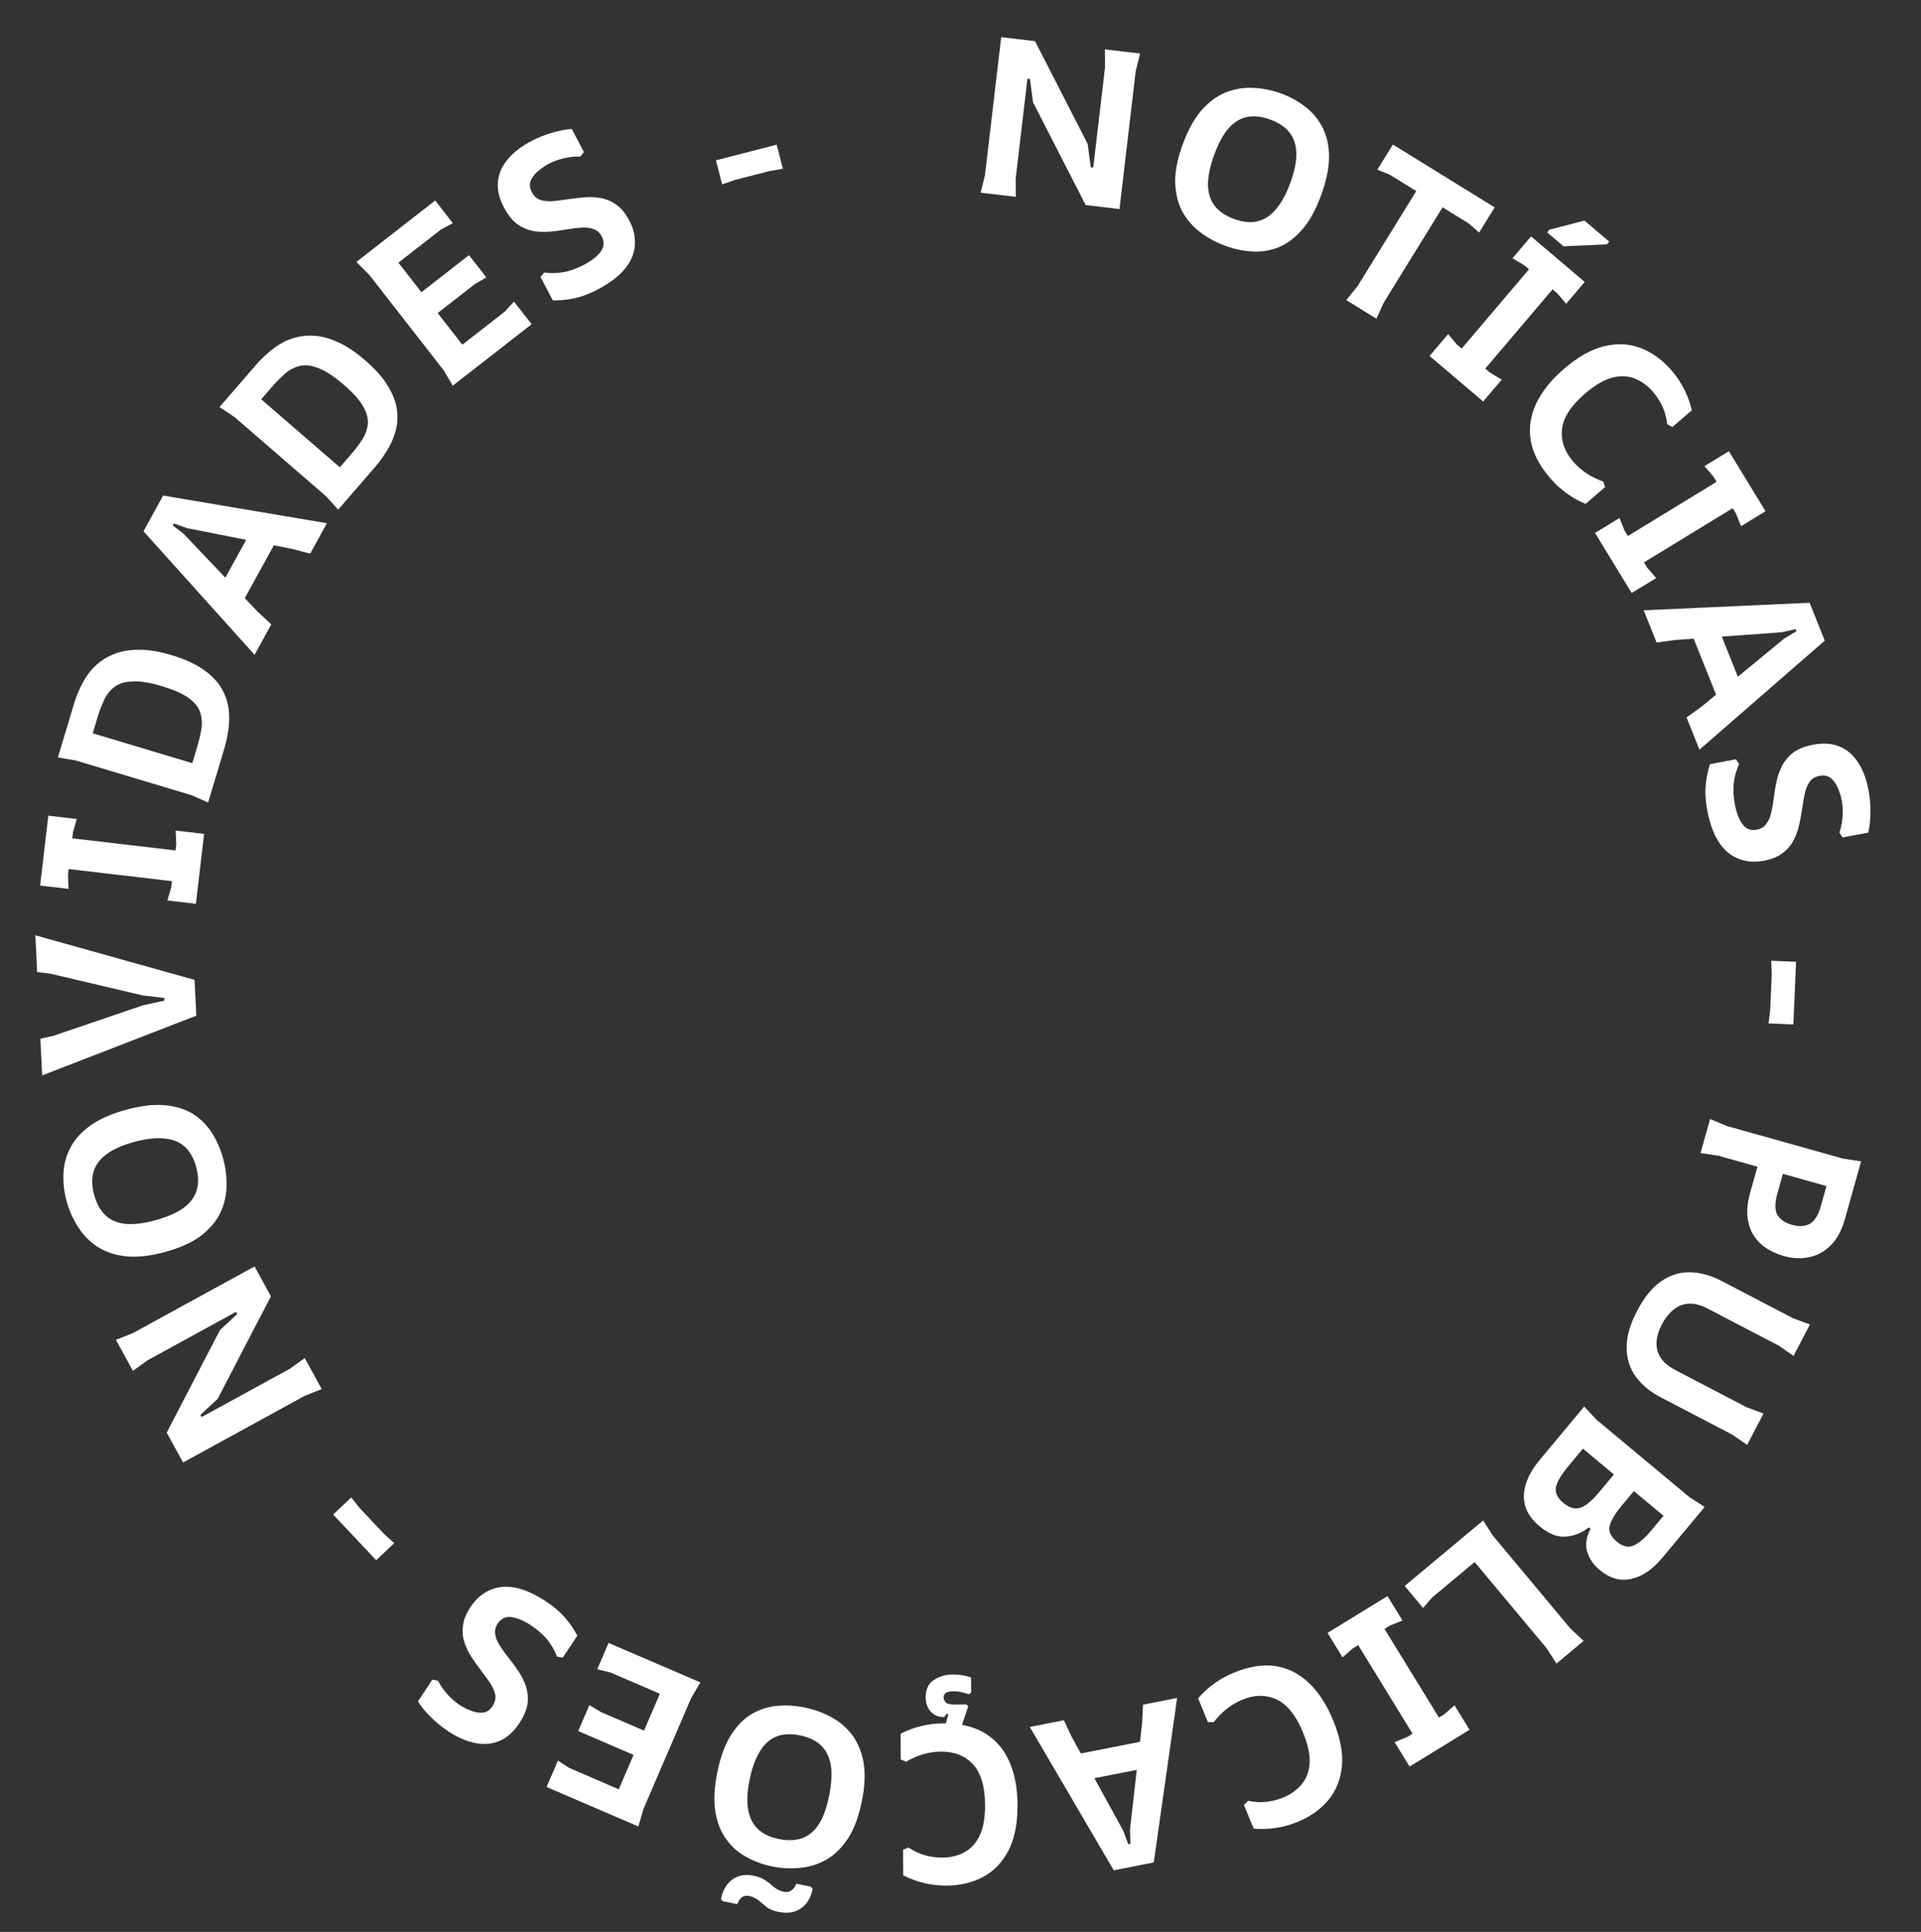 <svg xmlns="http://www.w3.org/2000/svg" width="180" height="181" viewBox="0 0 180 181" fill="none"><rect x="0" y="0" width="180" height="181" fill="#333333" stroke="none"/><path d="M91.886 18.053L92.291 16.41L93.814 3.482L96.983 3.855L101.916 13.484L102.208 15.675L102.437 15.702L103.542 6.319L103.53 4.626L106.825 5.014L106.42 6.658L104.897 19.586L101.728 19.212L96.795 9.583L96.503 7.393L96.274 7.366L95.169 16.749L95.181 18.441L91.886 18.053Z" fill="white"></path><path d="M114.815 23.033C113.974 22.726 113.202 22.31 112.5 21.785C111.797 21.26 111.229 20.613 110.795 19.843C110.379 19.065 110.153 18.155 110.116 17.113C110.093 16.077 110.328 14.881 110.823 13.527C111.318 12.173 111.911 11.101 112.602 10.31C113.307 9.524 114.069 8.968 114.889 8.642C115.721 8.32 116.575 8.185 117.451 8.237C118.331 8.276 119.191 8.449 120.033 8.756C120.887 9.068 121.65 9.489 122.321 10.017C122.998 10.532 123.53 11.174 123.92 11.943C124.323 12.716 124.527 13.625 124.533 14.67C124.538 15.715 124.294 16.915 123.799 18.269C123.309 19.61 122.725 20.678 122.047 21.474C121.373 22.256 120.64 22.815 119.847 23.151C119.058 23.474 118.233 23.611 117.371 23.565C116.522 23.523 115.67 23.346 114.815 23.033ZM115.625 20.512C116.44 20.81 117.173 20.884 117.824 20.735C118.474 20.585 119.052 20.208 119.556 19.602C120.074 19.002 120.525 18.175 120.909 17.124C121.298 16.059 121.484 15.143 121.466 14.376C121.453 13.597 121.244 12.946 120.838 12.426C120.432 11.905 119.828 11.498 119.026 11.205C118.224 10.912 117.494 10.831 116.835 10.963C116.189 11.099 115.609 11.461 115.097 12.049C114.602 12.628 114.162 13.443 113.778 14.495C113.393 15.547 113.196 16.473 113.187 17.274C113.195 18.067 113.4 18.731 113.801 19.265C114.215 19.803 114.823 20.219 115.625 20.512Z" fill="white"></path><path d="M126.15 28.117L127.212 26.799L133.433 16.724L135.899 18.246L129.677 28.321L128.973 29.86L126.15 28.117ZM129.058 15.897L130.514 13.539L140.053 19.43L138.597 21.788L137.636 20.947L130.24 16.38L129.058 15.897Z" fill="white"></path><path d="M135.359 34.546L144.872 23.343L147.08 25.219L137.568 36.422L135.359 34.546ZM133.951 33.35L135.69 31.302L136.514 32.277L139.619 34.914L140.715 35.569L138.976 37.617L133.951 33.35ZM141.724 24.196L143.464 22.148L148.489 26.415L146.749 28.463L145.925 27.488L142.82 24.851L141.724 24.196ZM144.967 21.772L145.185 21.516L148.467 20.667L150.787 22.637L150.57 22.893L146.503 23.076L144.967 21.772Z" fill="white"></path><path d="M145.225 44.763C144.222 43.595 143.622 42.422 143.425 41.245C143.237 40.06 143.416 38.902 143.959 37.773C144.502 36.643 145.363 35.572 146.542 34.561C147.87 33.422 149.141 32.71 150.354 32.426C151.586 32.143 152.733 32.211 153.793 32.63C154.852 33.048 155.797 33.741 156.626 34.708C157.109 35.271 157.506 35.862 157.815 36.481C158.134 37.111 158.372 37.765 158.529 38.442L156.712 40L156.225 39.754C156.146 39.103 155.986 38.53 155.746 38.035C155.515 37.551 155.231 37.112 154.894 36.719C154.384 36.124 153.8 35.702 153.144 35.453C152.508 35.206 151.8 35.187 151.02 35.395C150.259 35.605 149.427 36.097 148.524 36.871C147.218 37.992 146.497 39.099 146.364 40.19C146.242 41.273 146.586 42.287 147.397 43.232C147.761 43.657 148.18 44.027 148.652 44.341C149.124 44.655 149.65 44.914 150.23 45.117L150.399 45.636L148.566 47.208C147.941 46.952 147.355 46.624 146.81 46.225C146.264 45.845 145.735 45.358 145.225 44.763Z" fill="white"></path><path d="M150.418 51.508L162.961 43.849L164.471 46.322L151.928 53.981L150.418 51.508ZM149.455 49.931L151.748 48.531L152.226 49.715L154.349 53.192L155.184 54.157L152.891 55.558L149.455 49.931ZM159.704 43.672L161.998 42.272L165.434 47.898L163.14 49.299L162.663 48.114L160.54 44.638L159.704 43.672Z" fill="white"></path><path d="M154.015 57.178L169.563 56.473L170.983 60.021L159.242 70.238L158.033 67.217L159.436 66.203L167.194 59.819L168.324 59.14L168.246 58.945L166.96 59.234L156.94 59.965L155.225 60.2L154.015 57.178ZM158.148 58.464L160.487 57.528L163.686 65.52L161.347 66.456L158.148 58.464Z" fill="white"></path><path d="M160.006 76.102C159.821 75.197 159.759 74.375 159.819 73.637C159.882 72.913 160.017 72.233 160.224 71.595L162.659 71.136L162.958 71.592C162.714 72.108 162.55 72.673 162.466 73.287C162.385 73.915 162.417 74.614 162.563 75.384C162.708 76.155 162.944 76.765 163.272 77.216C163.599 77.667 164.044 77.84 164.608 77.733C165.007 77.658 165.307 77.473 165.508 77.179C165.725 76.896 165.879 76.539 165.968 76.109C166.072 75.677 166.154 75.205 166.214 74.695C166.275 74.186 166.363 73.67 166.478 73.15C166.594 72.63 166.772 72.14 167.013 71.682C167.268 71.221 167.62 70.82 168.068 70.478C168.533 70.149 169.144 69.912 169.9 69.77C170.849 69.591 171.672 69.649 172.369 69.945C173.08 70.238 173.657 70.734 174.103 71.434C174.562 72.131 174.889 72.995 175.083 74.026C175.218 74.742 175.278 75.436 175.262 76.108C175.26 76.778 175.195 77.41 175.065 78.004L172.651 78.46L172.351 78.003C172.518 77.53 172.617 77.034 172.647 76.516C172.691 75.995 172.664 75.473 172.565 74.95C172.506 74.634 172.397 74.284 172.239 73.901C172.095 73.515 171.878 73.193 171.587 72.934C171.312 72.687 170.948 72.606 170.494 72.692C170.095 72.767 169.787 72.946 169.57 73.229C169.369 73.523 169.217 73.887 169.113 74.32C169.024 74.749 168.942 75.221 168.867 75.733C168.793 76.246 168.698 76.762 168.583 77.283C168.467 77.803 168.289 78.292 168.048 78.751C167.807 79.21 167.468 79.601 167.03 79.926C166.596 80.264 166.014 80.502 165.285 80.64C164.597 80.769 163.969 80.76 163.399 80.611C162.832 80.476 162.32 80.216 161.863 79.832C161.42 79.446 161.04 78.941 160.723 78.317C160.42 77.69 160.181 76.952 160.006 76.102Z" fill="white"></path><path d="M165.966 90.009L168.294 90.111L168.039 95.984L165.71 95.883L165.87 94.629L166.016 91.272L165.966 90.009Z" fill="white"></path><path d="M160.237 104.836L161.798 105.492L172.714 108.554L174.388 108.805L172.874 114.203C172.575 115.268 172.134 116.089 171.55 116.666C170.963 117.258 170.292 117.629 169.537 117.781C168.778 117.946 167.981 117.911 167.145 117.677C166.566 117.514 166.029 117.276 165.536 116.963C165.055 116.654 164.653 116.251 164.327 115.752C164.012 115.271 163.817 114.693 163.745 114.019C163.669 113.358 163.754 112.589 163.999 111.713L164.674 109.308L161.015 108.281L159.341 108.03L160.237 104.836ZM167.06 109.977L166.543 111.817C166.298 112.692 166.294 113.353 166.533 113.798C166.785 114.247 167.241 114.564 167.901 114.749C168.575 114.938 169.137 114.906 169.585 114.654C170.034 114.402 170.381 113.838 170.627 112.962L171.143 111.122L167.06 109.977Z" fill="white"></path><path d="M153.396 122.821C154.069 121.531 154.833 120.595 155.688 120.015C156.537 119.447 157.437 119.174 158.388 119.197C159.351 119.226 160.311 119.489 161.267 119.988L168.006 123.502L169.592 124.092L168.059 127.034L166.666 126.071L160.002 122.596C159.071 122.11 158.24 122.008 157.509 122.29C156.784 122.591 156.188 123.188 155.722 124.082C155.25 124.988 155.108 125.805 155.296 126.535C155.496 127.271 156.061 127.881 156.992 128.367L163.657 131.842L165.243 132.432L163.71 135.374L162.317 134.411L155.578 130.897C154.623 130.399 153.857 129.763 153.282 128.989C152.719 128.222 152.43 127.322 152.417 126.289C152.396 125.268 152.723 124.112 153.396 122.821Z" fill="white"></path><path d="M148.441 131.776L149.597 133.013L158.306 140.271L159.731 141.185L155.752 145.959C154.847 147.045 153.883 147.699 152.86 147.922C151.838 148.164 150.849 147.886 149.892 147.088C149.301 146.595 148.911 146.025 148.723 145.376C148.526 144.738 148.63 144.023 149.035 143.231L148.873 143.096C148.225 143.612 147.51 143.901 146.731 143.962C145.953 144.042 145.134 143.724 144.274 143.007C143.553 142.407 143.097 141.763 142.906 141.074C142.725 140.395 142.755 139.692 142.997 138.964C143.239 138.237 143.66 137.513 144.261 136.792L148.441 131.776ZM148.323 135.722L146.965 137.351C146.275 138.179 145.883 138.846 145.79 139.351C145.697 139.857 145.93 140.342 146.489 140.808C147.048 141.274 147.579 141.425 148.08 141.26C148.573 141.106 149.169 140.61 149.868 139.771L151.226 138.142L148.323 135.722ZM153.097 139.701L151.9 141.137C151.354 141.793 151 142.381 150.838 142.903C150.688 143.433 150.903 143.94 151.484 144.424C152.064 144.908 152.602 145.028 153.096 144.785C153.602 144.55 154.128 144.104 154.674 143.449L155.871 142.013L153.097 139.701Z" fill="white"></path><path d="M138.972 142.452L139.887 143.876L147.153 152.579L148.391 153.734L145.844 155.86L144.929 154.436L138.174 146.345L134.177 149.682L133.345 150.651L131.622 148.588L138.972 142.452Z" fill="white"></path><path d="M128.434 150.503L136.125 163.027L133.656 164.543L125.965 152.019L128.434 150.503ZM130.009 149.536L131.415 151.826L130.232 152.306L126.761 154.438L125.797 155.276L124.391 152.986L130.009 149.536ZM136.293 159.77L137.699 162.06L132.081 165.51L130.675 163.219L131.858 162.739L135.329 160.608L136.293 159.77Z" fill="white"></path><path d="M115.631 156.705C117.055 156.119 118.357 155.916 119.536 156.097C120.72 156.29 121.764 156.822 122.667 157.691C123.57 158.561 124.317 159.714 124.908 161.151C125.574 162.769 125.852 164.198 125.742 165.439C125.625 166.698 125.202 167.766 124.472 168.641C123.743 169.517 122.789 170.197 121.611 170.682C120.925 170.964 120.239 171.155 119.554 171.256C118.856 171.361 118.161 171.383 117.469 171.319L116.558 169.106L116.944 168.72C117.587 168.849 118.181 168.877 118.727 168.804C119.259 168.736 119.764 168.604 120.243 168.406C120.968 168.108 121.551 167.686 121.993 167.141C122.427 166.615 122.667 165.948 122.714 165.142C122.753 164.354 122.546 163.41 122.093 162.31C121.438 160.718 120.613 159.687 119.618 159.219C118.628 158.764 117.557 158.773 116.405 159.247C115.887 159.46 115.405 159.742 114.959 160.092C114.513 160.442 114.103 160.861 113.728 161.348L113.182 161.346L112.263 159.113C112.702 158.599 113.197 158.146 113.747 157.753C114.278 157.353 114.906 157.003 115.631 156.705Z" fill="white"></path><path d="M110.297 159.081L108.11 174.49L104.361 175.229L96.495 161.798L99.688 161.17L100.425 162.737L105.261 171.542L105.719 172.779L105.925 172.738L105.879 171.42L107.017 161.439L107.104 159.71L110.297 159.081ZM108.268 162.904L108.755 165.376L100.309 167.039L99.822 164.567L108.268 162.904Z" fill="white"></path><path d="M88.411 161.462C89.951 161.452 91.234 161.753 92.259 162.362C93.285 162.986 94.053 163.87 94.564 165.015C95.075 166.159 95.335 167.509 95.344 169.062C95.355 170.812 95.076 172.241 94.509 173.35C93.928 174.474 93.135 175.304 92.131 175.842C91.126 176.38 89.987 176.653 88.713 176.661C87.972 176.665 87.264 176.586 86.591 176.422C85.904 176.258 85.252 176.017 84.634 175.699L84.62 173.305L85.123 173.092C85.671 173.453 86.211 173.702 86.744 173.838C87.262 173.975 87.781 174.042 88.299 174.039C89.082 174.034 89.781 173.862 90.395 173.522C90.995 173.197 91.468 172.669 91.813 171.939C92.145 171.223 92.307 170.27 92.3 169.081C92.289 167.359 91.911 166.095 91.164 165.287C90.417 164.494 89.421 164.101 88.175 164.109C87.616 164.112 87.063 164.192 86.518 164.35C85.973 164.507 85.436 164.741 84.906 165.052L84.401 164.845L84.386 162.431C84.986 162.119 85.615 161.885 86.271 161.727C86.914 161.555 87.628 161.467 88.411 161.462ZM89.308 156.879C89.867 156.876 90.428 156.97 90.989 157.163L90.997 158.57L90.788 158.739C90.606 158.67 90.396 158.608 90.157 158.554C89.905 158.485 89.632 158.452 89.338 158.454C89.044 158.456 88.82 158.499 88.667 158.584C88.499 158.669 88.416 158.823 88.418 159.047C88.419 159.187 88.483 159.334 88.609 159.487C88.722 159.626 89.003 159.695 89.451 159.692L90.521 159.685L90.732 159.852L89.886 162.356L88.459 162.364L88.457 162.07L88.868 160.577L88.7 160.578L88.471 160.874C87.939 160.877 87.518 160.704 87.208 160.356C86.898 160.008 86.741 159.561 86.738 159.015C86.733 158.274 86.989 157.733 87.505 157.394C88.007 157.055 88.608 156.883 89.308 156.879Z" fill="white"></path><path d="M75.391 159.973C76.268 160.152 77.094 160.449 77.866 160.864C78.639 161.278 79.297 161.834 79.84 162.53C80.368 163.238 80.727 164.104 80.918 165.128C81.095 166.15 81.04 167.367 80.752 168.78C80.464 170.193 80.037 171.341 79.471 172.226C78.891 173.108 78.22 173.771 77.458 174.215C76.682 174.657 75.858 174.918 74.984 174.997C74.108 175.089 73.231 175.046 72.354 174.867C71.462 174.686 70.645 174.383 69.903 173.961C69.158 173.552 68.535 172.996 68.036 172.294C67.522 171.59 67.185 170.721 67.024 169.688C66.864 168.655 66.927 167.433 67.215 166.02C67.5 164.621 67.919 163.478 68.472 162.591C69.021 161.717 69.663 161.055 70.398 160.605C71.13 160.169 71.925 159.909 72.785 159.827C73.63 159.743 74.499 159.791 75.391 159.973ZM74.965 162.586C74.115 162.413 73.379 162.448 72.757 162.693C72.136 162.938 71.621 163.397 71.212 164.071C70.79 164.742 70.467 165.626 70.243 166.723C70.017 167.834 69.969 168.767 70.101 169.523C70.23 170.292 70.534 170.904 71.012 171.358C71.491 171.813 72.148 172.126 72.985 172.296C73.822 172.467 74.556 172.438 75.188 172.21C75.807 171.979 76.326 171.535 76.746 170.877C77.149 170.231 77.462 169.359 77.686 168.262C77.91 167.165 77.967 166.22 77.857 165.426C77.731 164.643 77.43 164.017 76.954 163.549C76.465 163.078 75.802 162.757 74.965 162.586ZM72.943 179.123C72.614 179.056 72.34 178.964 72.121 178.848C71.901 178.732 71.721 178.602 71.579 178.459C71.42 178.327 71.261 178.194 71.102 178.062C70.944 177.93 70.752 177.819 70.527 177.731C69.828 177.445 69.347 177.668 69.084 178.4L67.726 178.124L67.554 177.917C67.724 177.08 68.085 176.468 68.635 176.081C69.186 175.693 69.845 175.577 70.613 175.734C71.052 175.823 71.409 175.961 71.686 176.145C71.949 176.328 72.19 176.512 72.409 176.7C72.625 176.901 72.873 177.052 73.152 177.152C73.522 177.298 73.837 177.298 74.095 177.151C74.34 177.001 74.514 176.779 74.617 176.486L75.974 176.763L76.146 176.969C75.976 177.806 75.609 178.417 75.044 178.802C74.48 179.186 73.78 179.294 72.943 179.123Z" fill="white"></path><path d="M65.626 157.624L64.769 159.084L60.287 169.498L59.816 171.124L51.214 167.422L52.277 164.954L53.351 165.645L57.979 167.637L59.365 164.416L54.178 162.183L55.224 159.753L56.314 160.406L60.345 162.14L61.831 158.688L57.202 156.696L55.962 156.391L57.024 153.923L65.626 157.624Z" fill="white"></path><path d="M51.02 149.944C51.797 150.443 52.43 150.971 52.917 151.529C53.392 152.078 53.786 152.65 54.098 153.243L52.73 155.308L52.194 155.205C51.994 154.67 51.704 154.158 51.322 153.67C50.928 153.175 50.405 152.71 49.751 152.277C49.098 151.845 48.495 151.588 47.944 151.508C47.392 151.428 46.958 151.628 46.641 152.106C46.417 152.445 46.34 152.788 46.411 153.138C46.463 153.491 46.611 153.849 46.857 154.213C47.095 154.589 47.376 154.977 47.699 155.376C48.022 155.774 48.33 156.197 48.623 156.642C48.915 157.088 49.142 157.557 49.302 158.049C49.455 158.554 49.498 159.085 49.429 159.645C49.342 160.208 49.085 160.81 48.66 161.452C48.127 162.257 47.511 162.806 46.813 163.1C46.108 163.405 45.349 163.473 44.537 163.304C43.718 163.148 42.87 162.779 41.995 162.2C41.388 161.798 40.849 161.357 40.378 160.877C39.899 160.409 39.492 159.921 39.157 159.413L40.513 157.365L41.049 157.468C41.272 157.918 41.559 158.334 41.909 158.718C42.252 159.113 42.645 159.457 43.088 159.751C43.357 159.929 43.683 160.095 44.068 160.249C44.445 160.414 44.828 160.483 45.216 160.455C45.585 160.431 45.897 160.226 46.152 159.841C46.376 159.502 46.462 159.157 46.411 158.803C46.34 158.454 46.185 158.092 45.947 157.716C45.702 157.352 45.421 156.964 45.105 156.554C44.79 156.143 44.486 155.715 44.193 155.27C43.901 154.824 43.674 154.355 43.514 153.862C43.353 153.37 43.309 152.854 43.381 152.314C43.441 151.766 43.676 151.183 44.086 150.565C44.472 149.981 44.918 149.537 45.421 149.233C45.913 148.921 46.456 148.735 47.05 148.675C47.636 148.627 48.263 148.706 48.932 148.914C49.592 149.133 50.288 149.477 51.02 149.944Z" fill="white"></path><path d="M36.946 144.574L35.25 146.173L31.217 141.896L32.912 140.297L33.7 141.286L36.005 143.73L36.946 144.574Z" fill="white"></path><path d="M30.146 130.144L28.572 130.766L17.154 137.019L15.621 134.22L20.609 124.618L22.225 123.111L22.114 122.908L13.827 127.446L12.455 128.437L10.862 125.528L12.436 124.905L23.853 118.653L25.386 121.452L20.398 131.053L18.782 132.56L18.893 132.763L27.18 128.225L28.552 127.234L30.146 130.144Z" fill="white"></path><path d="M20.91 108.547C21.145 109.411 21.252 110.282 21.229 111.158C21.207 112.035 21.007 112.873 20.63 113.672C20.235 114.461 19.624 115.171 18.795 115.803C17.962 116.422 16.851 116.92 15.46 117.299C14.069 117.678 12.851 117.814 11.806 117.706C10.758 117.586 9.863 117.285 9.123 116.805C8.38 116.311 7.776 115.692 7.312 114.948C6.835 114.208 6.479 113.405 6.243 112.541C6.004 111.663 5.906 110.798 5.95 109.944C5.979 109.095 6.195 108.289 6.597 107.527C6.995 106.751 7.619 106.059 8.469 105.45C9.318 104.842 10.439 104.348 11.83 103.969C13.207 103.594 14.416 103.454 15.457 103.547C16.485 103.645 17.365 103.92 18.098 104.373C18.817 104.83 19.407 105.424 19.867 106.155C20.323 106.872 20.671 107.669 20.91 108.547ZM18.385 109.343C18.157 108.506 17.794 107.865 17.296 107.421C16.797 106.976 16.155 106.723 15.37 106.661C14.58 106.586 13.646 106.695 12.565 106.99C11.471 107.288 10.617 107.665 10.001 108.123C9.373 108.584 8.963 109.131 8.773 109.763C8.582 110.395 8.599 111.123 8.823 111.947C9.048 112.771 9.404 113.414 9.892 113.876C10.377 114.324 11.007 114.587 11.783 114.666C12.542 114.735 13.461 114.623 14.542 114.328C15.622 114.034 16.492 113.66 17.151 113.204C17.794 112.739 18.217 112.189 18.421 111.553C18.621 110.904 18.609 110.167 18.385 109.343Z" fill="white"></path><path d="M18.394 95.159L3.951 100.757L3.784 97.317L4.99 97.049L13.407 94.182L15.404 93.749L15.391 93.497L13.362 93.259L4.708 91.219L3.481 91.068L3.315 87.629L18.231 91.804L18.394 95.159Z" fill="white"></path><path d="M18.572 82.841L3.975 81.133L4.312 78.255L18.909 79.963L18.572 82.841ZM18.358 84.675L15.688 84.363L16.043 83.136L16.516 79.091L16.454 77.815L19.123 78.128L18.358 84.675ZM6.429 83.28L3.76 82.968L4.526 76.42L7.195 76.732L6.841 77.959L6.367 82.004L6.429 83.28Z" fill="white"></path><path d="M19.502 75.189L17.953 74.505L7.094 71.247L5.424 70.966L6.945 65.898C7.065 65.496 7.231 65.064 7.443 64.601C7.642 64.135 7.896 63.677 8.205 63.23C8.519 62.768 8.912 62.36 9.384 62.005C9.842 61.645 10.387 61.363 11.019 61.158C11.65 60.953 12.387 60.86 13.229 60.879C14.057 60.893 15.008 61.061 16.08 61.383C17.314 61.753 18.304 62.203 19.051 62.734C19.801 63.252 20.361 63.822 20.73 64.444C21.099 65.066 21.328 65.712 21.42 66.382C21.502 67.035 21.497 67.684 21.406 68.329C21.319 68.96 21.191 69.558 21.022 70.121L19.502 75.189ZM18.021 71.5L18.444 70.093C18.637 69.449 18.78 68.849 18.874 68.293C18.954 67.732 18.914 67.209 18.753 66.722C18.579 66.231 18.215 65.786 17.663 65.387C17.111 64.987 16.285 64.623 15.185 64.293C13.992 63.935 13.036 63.787 12.316 63.849C11.586 63.893 11.023 64.089 10.627 64.438C10.22 64.769 9.91 65.195 9.696 65.715C9.472 66.218 9.277 66.744 9.112 67.294L8.69 68.701L18.021 71.5Z" fill="white"></path><path d="M23.854 61.346L13.444 49.776L15.286 46.428L30.632 49.02L29.064 51.872L27.39 51.43L17.534 49.485L16.292 49.042L16.191 49.226L17.23 50.037L24.153 57.318L25.422 58.495L23.854 61.346ZM22.226 57.336L20.018 56.122L24.166 48.579L26.374 49.793L22.226 57.336Z" fill="white"></path><path d="M31.685 47.753L30.552 46.495L21.977 39.078L20.569 38.139L24.03 34.137C24.305 33.819 24.634 33.493 25.016 33.157C25.388 32.813 25.807 32.5 26.273 32.218C26.748 31.926 27.273 31.714 27.849 31.583C28.415 31.443 29.028 31.408 29.688 31.479C30.348 31.551 31.058 31.767 31.819 32.129C32.569 32.481 33.367 33.024 34.214 33.756C35.188 34.599 35.907 35.415 36.371 36.205C36.844 36.984 37.122 37.733 37.204 38.452C37.285 39.17 37.231 39.854 37.04 40.503C36.847 41.132 36.577 41.722 36.23 42.273C35.892 42.814 35.531 43.306 35.146 43.751L31.685 47.753ZM31.844 43.782L32.806 42.67C33.245 42.162 33.621 41.673 33.935 41.204C34.237 40.726 34.415 40.232 34.467 39.722C34.509 39.203 34.36 38.648 34.019 38.057C33.679 37.467 33.075 36.796 32.206 36.045C31.264 35.23 30.452 34.704 29.77 34.465C29.086 34.207 28.492 34.156 27.988 34.312C27.481 34.447 27.024 34.709 26.615 35.096C26.205 35.463 25.813 35.863 25.437 36.297L24.476 37.409L31.844 43.782Z" fill="white"></path><path d="M42.428 36.133L41.561 34.679L34.591 25.737L33.393 24.541L40.778 18.785L42.43 20.904L41.308 21.513L37.334 24.611L39.489 27.376L43.944 23.904L45.57 25.99L44.473 26.632L41.012 29.33L43.323 32.294L47.297 29.196L48.161 28.256L49.814 30.376L42.428 36.133Z" fill="white"></path><path d="M56.174 27.032C55.363 27.474 54.596 27.775 53.873 27.934C53.162 28.086 52.472 28.157 51.801 28.145L50.648 25.953L50.996 25.532C51.562 25.615 52.15 25.606 52.761 25.505C53.385 25.399 54.044 25.163 54.738 24.798C55.431 24.433 55.946 24.028 56.281 23.583C56.616 23.137 56.65 22.661 56.383 22.153C56.194 21.794 55.929 21.561 55.589 21.456C55.255 21.331 54.869 21.289 54.431 21.329C53.987 21.357 53.513 21.417 53.008 21.509C52.502 21.601 51.984 21.668 51.453 21.71C50.921 21.752 50.401 21.726 49.892 21.63C49.377 21.521 48.89 21.303 48.432 20.974C47.981 20.627 47.575 20.112 47.217 19.431C46.767 18.576 46.582 17.772 46.66 17.019C46.732 16.254 47.037 15.556 47.575 14.925C48.106 14.282 48.837 13.716 49.766 13.227C50.41 12.888 51.056 12.627 51.703 12.445C52.344 12.25 52.967 12.128 53.574 12.078L54.717 14.252L54.369 14.672C53.868 14.651 53.365 14.702 52.86 14.825C52.349 14.936 51.858 15.115 51.388 15.363C51.103 15.513 50.8 15.719 50.48 15.983C50.153 16.233 49.909 16.536 49.747 16.89C49.592 17.225 49.621 17.597 49.836 18.006C50.025 18.365 50.287 18.607 50.621 18.731C50.962 18.837 51.354 18.876 51.797 18.848C52.235 18.808 52.71 18.748 53.221 18.668C53.733 18.589 54.255 18.528 54.786 18.486C55.317 18.444 55.837 18.47 56.347 18.566C56.856 18.662 57.33 18.872 57.768 19.194C58.219 19.511 58.617 19.997 58.963 20.654C59.289 21.273 59.464 21.877 59.489 22.465C59.526 23.046 59.428 23.612 59.195 24.161C58.956 24.698 58.584 25.21 58.081 25.696C57.571 26.17 56.935 26.615 56.174 27.032Z" fill="white"></path><path d="M67.666 17.277L67.085 15.02L72.778 13.554L73.359 15.81L72.113 16.023L68.86 16.861L67.666 17.277Z" fill="white"></path></svg>